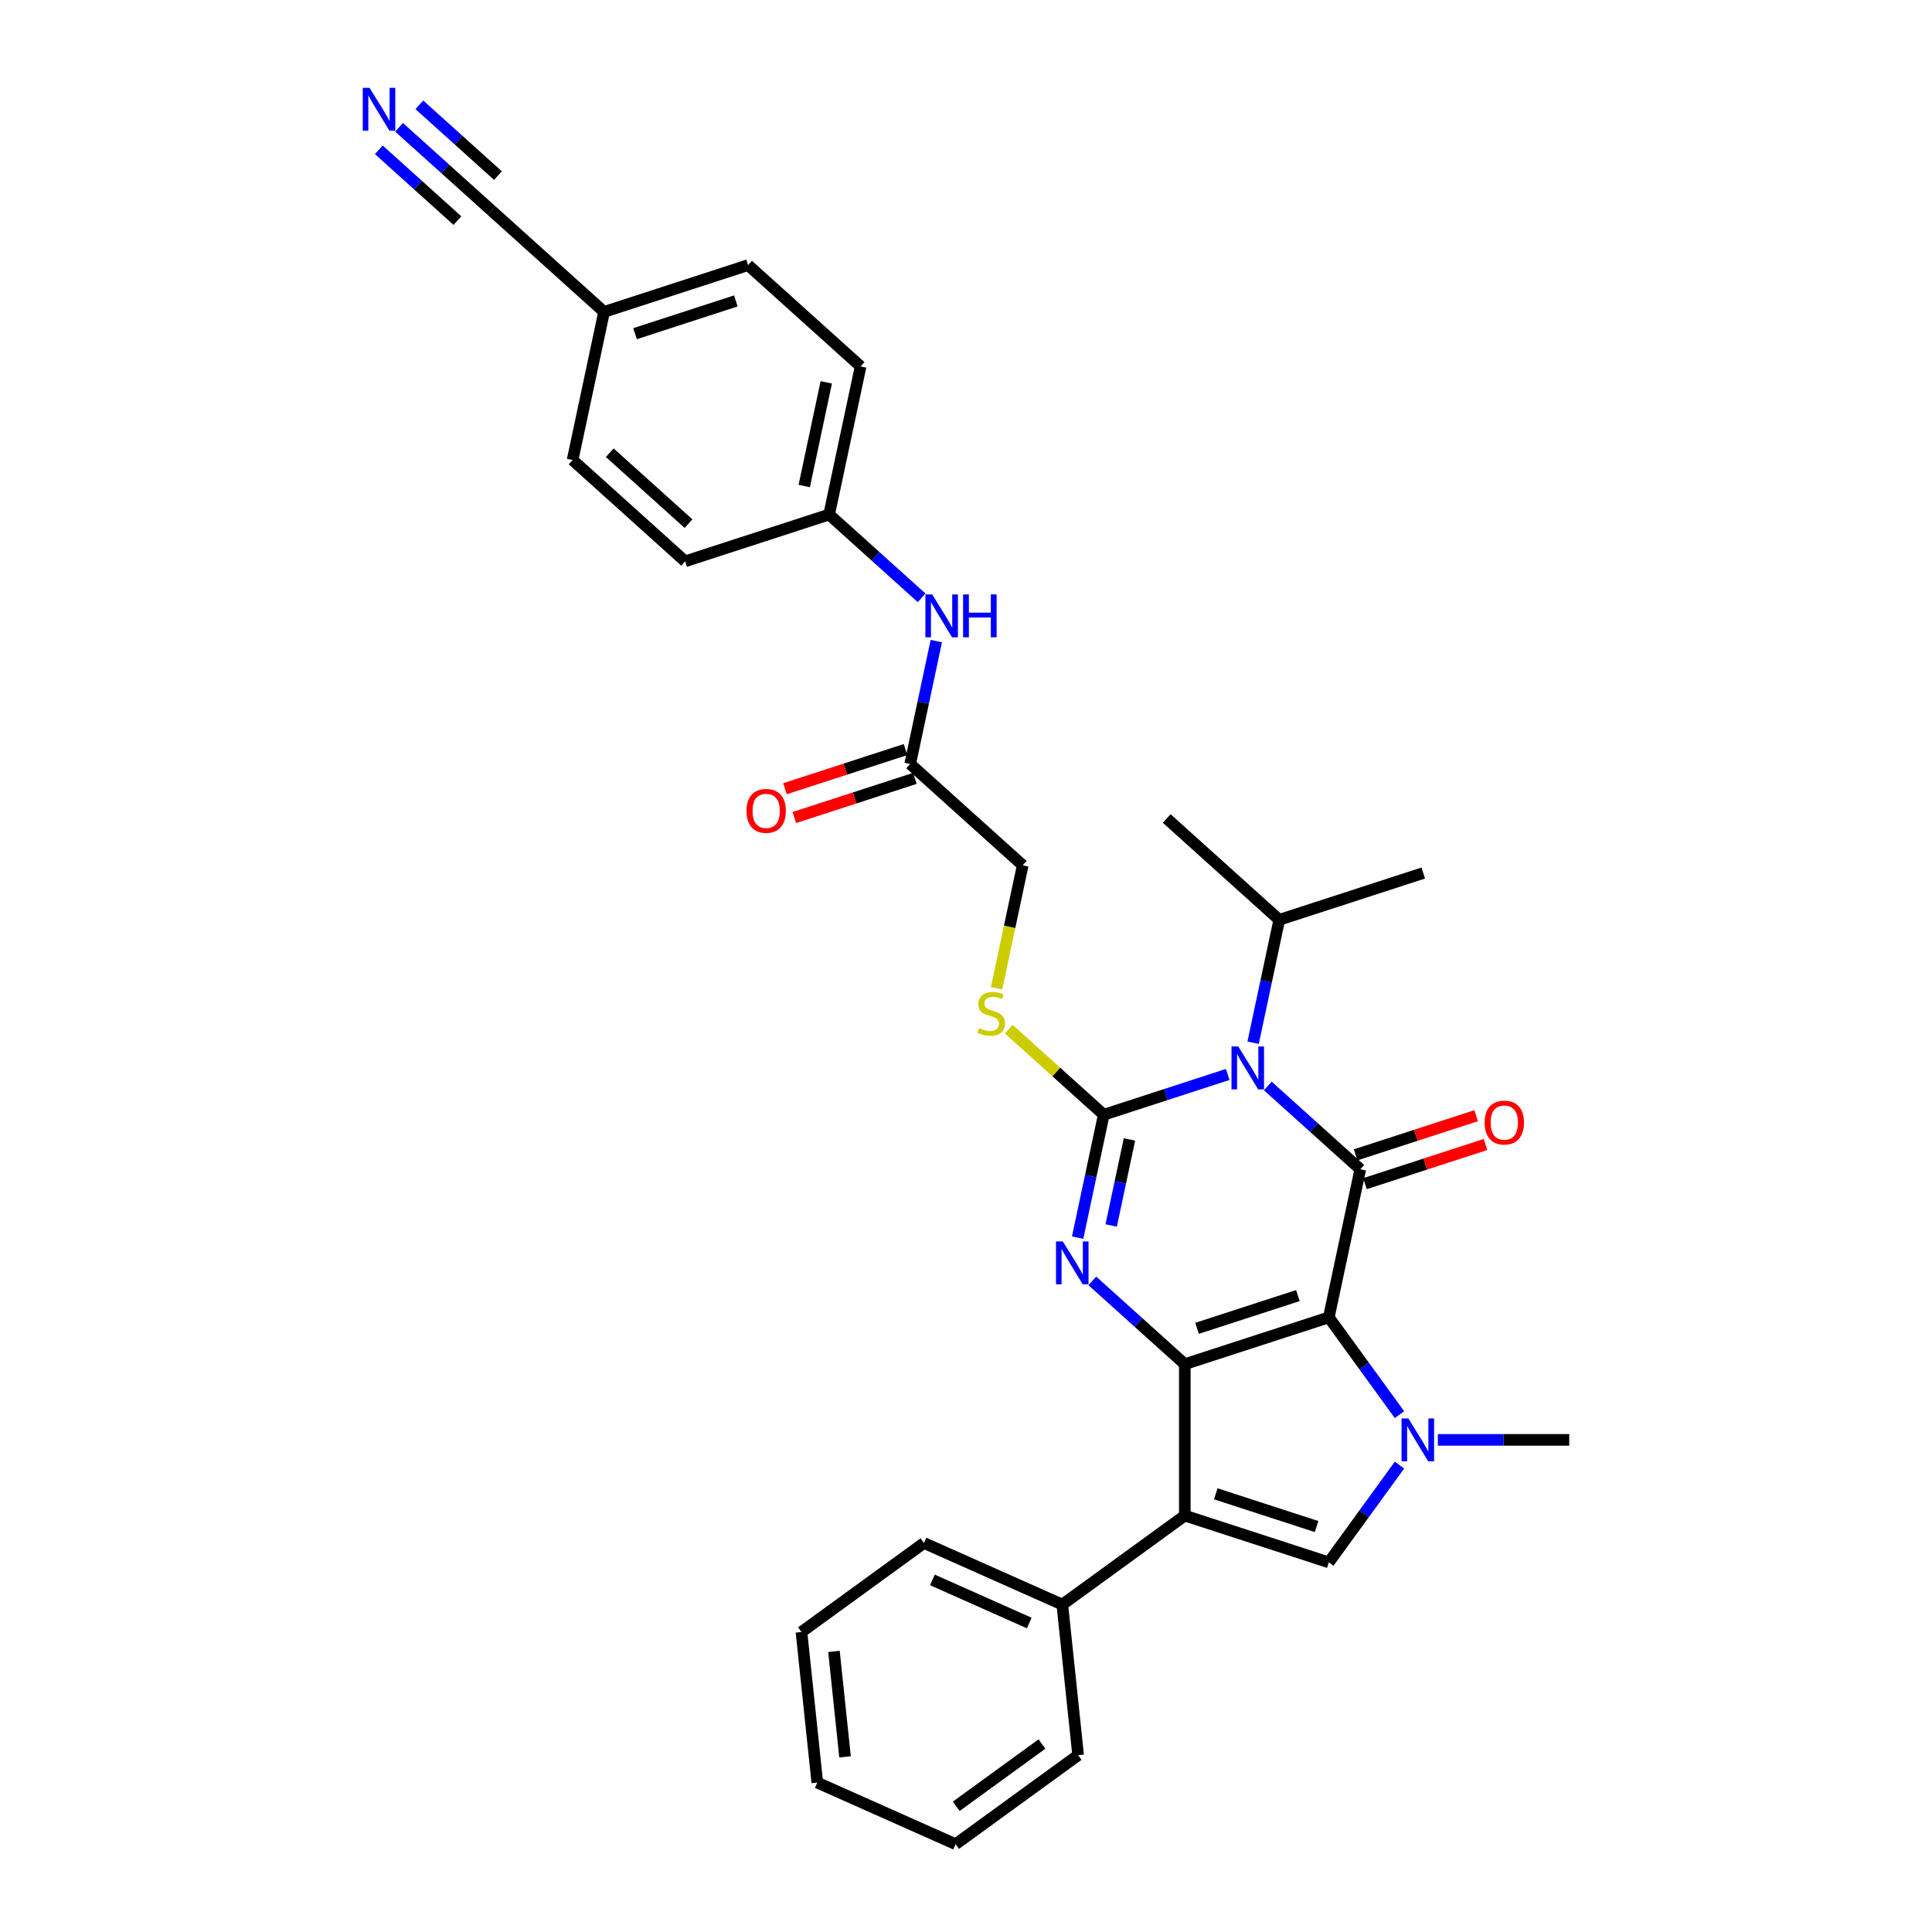 <?xml version='1.0' encoding='iso-8859-1'?>
<svg version='1.1' baseProfile='full'
              xmlns='http://www.w3.org/2000/svg'
                      xmlns:rdkit='http://www.rdkit.org/xml'
                      xmlns:xlink='http://www.w3.org/1999/xlink'
                  xml:space='preserve'
width='1000px' height='1000px' viewBox='0 0 1000 1000'>
<!-- END OF HEADER -->
<rect style='opacity:1.0;fill:#FFFFFF;stroke:none' width='1000' height='1000' x='0' y='0'> </rect>
<path class='bond-0' d='M 687.791,681.869 L 613.252,706.088' style='fill:none;fill-rule:evenodd;stroke:#000000;stroke-width:6px;stroke-linecap:butt;stroke-linejoin:miter;stroke-opacity:1' />
<path class='bond-0' d='M 671.766,670.594 L 619.589,687.547' style='fill:none;fill-rule:evenodd;stroke:#000000;stroke-width:6px;stroke-linecap:butt;stroke-linejoin:miter;stroke-opacity:1' />
<path class='bond-3' d='M 687.791,681.869 L 704.086,605.206' style='fill:none;fill-rule:evenodd;stroke:#000000;stroke-width:6px;stroke-linecap:butt;stroke-linejoin:miter;stroke-opacity:1' />
<path class='bond-5' d='M 687.791,681.869 L 706.082,707.044' style='fill:none;fill-rule:evenodd;stroke:#000000;stroke-width:6px;stroke-linecap:butt;stroke-linejoin:miter;stroke-opacity:1' />
<path class='bond-5' d='M 706.082,707.044 L 724.372,732.218' style='fill:none;fill-rule:evenodd;stroke:#0000FF;stroke-width:6px;stroke-linecap:butt;stroke-linejoin:miter;stroke-opacity:1' />
<path class='bond-4' d='M 613.252,706.088 L 589.318,684.538' style='fill:none;fill-rule:evenodd;stroke:#000000;stroke-width:6px;stroke-linecap:butt;stroke-linejoin:miter;stroke-opacity:1' />
<path class='bond-4' d='M 589.318,684.538 L 565.384,662.988' style='fill:none;fill-rule:evenodd;stroke:#0000FF;stroke-width:6px;stroke-linecap:butt;stroke-linejoin:miter;stroke-opacity:1' />
<path class='bond-6' d='M 613.252,706.088 L 613.252,784.463' style='fill:none;fill-rule:evenodd;stroke:#000000;stroke-width:6px;stroke-linecap:butt;stroke-linejoin:miter;stroke-opacity:1' />
<path class='bond-1' d='M 656.219,562.106 L 680.153,583.656' style='fill:none;fill-rule:evenodd;stroke:#0000FF;stroke-width:6px;stroke-linecap:butt;stroke-linejoin:miter;stroke-opacity:1' />
<path class='bond-1' d='M 680.153,583.656 L 704.086,605.206' style='fill:none;fill-rule:evenodd;stroke:#000000;stroke-width:6px;stroke-linecap:butt;stroke-linejoin:miter;stroke-opacity:1' />
<path class='bond-2' d='M 635.465,556.134 L 603.384,566.558' style='fill:none;fill-rule:evenodd;stroke:#0000FF;stroke-width:6px;stroke-linecap:butt;stroke-linejoin:miter;stroke-opacity:1' />
<path class='bond-2' d='M 603.384,566.558 L 571.303,576.982' style='fill:none;fill-rule:evenodd;stroke:#000000;stroke-width:6px;stroke-linecap:butt;stroke-linejoin:miter;stroke-opacity:1' />
<path class='bond-14' d='M 648.618,539.705 L 655.377,507.902' style='fill:none;fill-rule:evenodd;stroke:#0000FF;stroke-width:6px;stroke-linecap:butt;stroke-linejoin:miter;stroke-opacity:1' />
<path class='bond-14' d='M 655.377,507.902 L 662.137,476.1' style='fill:none;fill-rule:evenodd;stroke:#000000;stroke-width:6px;stroke-linecap:butt;stroke-linejoin:miter;stroke-opacity:1' />
<path class='bond-8' d='M 571.303,576.982 L 546.718,554.846' style='fill:none;fill-rule:evenodd;stroke:#000000;stroke-width:6px;stroke-linecap:butt;stroke-linejoin:miter;stroke-opacity:1' />
<path class='bond-8' d='M 546.718,554.846 L 522.134,532.71' style='fill:none;fill-rule:evenodd;stroke:#CCCC00;stroke-width:6px;stroke-linecap:butt;stroke-linejoin:miter;stroke-opacity:1' />
<path class='bond-33' d='M 571.303,576.982 L 564.543,608.785' style='fill:none;fill-rule:evenodd;stroke:#000000;stroke-width:6px;stroke-linecap:butt;stroke-linejoin:miter;stroke-opacity:1' />
<path class='bond-33' d='M 564.543,608.785 L 557.783,640.587' style='fill:none;fill-rule:evenodd;stroke:#0000FF;stroke-width:6px;stroke-linecap:butt;stroke-linejoin:miter;stroke-opacity:1' />
<path class='bond-33' d='M 584.607,589.782 L 579.875,612.044' style='fill:none;fill-rule:evenodd;stroke:#000000;stroke-width:6px;stroke-linecap:butt;stroke-linejoin:miter;stroke-opacity:1' />
<path class='bond-33' d='M 579.875,612.044 L 575.143,634.306' style='fill:none;fill-rule:evenodd;stroke:#0000FF;stroke-width:6px;stroke-linecap:butt;stroke-linejoin:miter;stroke-opacity:1' />
<path class='bond-10' d='M 706.508,612.66 L 737.704,602.524' style='fill:none;fill-rule:evenodd;stroke:#000000;stroke-width:6px;stroke-linecap:butt;stroke-linejoin:miter;stroke-opacity:1' />
<path class='bond-10' d='M 737.704,602.524 L 768.9,592.388' style='fill:none;fill-rule:evenodd;stroke:#FF0000;stroke-width:6px;stroke-linecap:butt;stroke-linejoin:miter;stroke-opacity:1' />
<path class='bond-10' d='M 701.665,597.752 L 732.86,587.616' style='fill:none;fill-rule:evenodd;stroke:#000000;stroke-width:6px;stroke-linecap:butt;stroke-linejoin:miter;stroke-opacity:1' />
<path class='bond-10' d='M 732.86,587.616 L 764.056,577.48' style='fill:none;fill-rule:evenodd;stroke:#FF0000;stroke-width:6px;stroke-linecap:butt;stroke-linejoin:miter;stroke-opacity:1' />
<path class='bond-7' d='M 724.372,758.333 L 706.082,783.508' style='fill:none;fill-rule:evenodd;stroke:#0000FF;stroke-width:6px;stroke-linecap:butt;stroke-linejoin:miter;stroke-opacity:1' />
<path class='bond-7' d='M 706.082,783.508 L 687.791,808.683' style='fill:none;fill-rule:evenodd;stroke:#000000;stroke-width:6px;stroke-linecap:butt;stroke-linejoin:miter;stroke-opacity:1' />
<path class='bond-20' d='M 744.236,745.276 L 778.235,745.276' style='fill:none;fill-rule:evenodd;stroke:#0000FF;stroke-width:6px;stroke-linecap:butt;stroke-linejoin:miter;stroke-opacity:1' />
<path class='bond-20' d='M 778.235,745.276 L 812.235,745.276' style='fill:none;fill-rule:evenodd;stroke:#000000;stroke-width:6px;stroke-linecap:butt;stroke-linejoin:miter;stroke-opacity:1' />
<path class='bond-13' d='M 613.252,784.463 L 549.845,830.531' style='fill:none;fill-rule:evenodd;stroke:#000000;stroke-width:6px;stroke-linecap:butt;stroke-linejoin:miter;stroke-opacity:1' />
<path class='bond-32' d='M 613.252,784.463 L 687.791,808.683' style='fill:none;fill-rule:evenodd;stroke:#000000;stroke-width:6px;stroke-linecap:butt;stroke-linejoin:miter;stroke-opacity:1' />
<path class='bond-32' d='M 629.277,773.189 L 681.454,790.142' style='fill:none;fill-rule:evenodd;stroke:#000000;stroke-width:6px;stroke-linecap:butt;stroke-linejoin:miter;stroke-opacity:1' />
<path class='bond-17' d='M 515.827,511.512 L 522.59,479.694' style='fill:none;fill-rule:evenodd;stroke:#CCCC00;stroke-width:6px;stroke-linecap:butt;stroke-linejoin:miter;stroke-opacity:1' />
<path class='bond-17' d='M 522.59,479.694 L 529.354,447.876' style='fill:none;fill-rule:evenodd;stroke:#000000;stroke-width:6px;stroke-linecap:butt;stroke-linejoin:miter;stroke-opacity:1' />
<path class='bond-9' d='M 206.56,65.896 L 230.493,87.446' style='fill:none;fill-rule:evenodd;stroke:#0000FF;stroke-width:6px;stroke-linecap:butt;stroke-linejoin:miter;stroke-opacity:1' />
<path class='bond-9' d='M 230.493,87.446 L 254.427,108.996' style='fill:none;fill-rule:evenodd;stroke:#000000;stroke-width:6px;stroke-linecap:butt;stroke-linejoin:miter;stroke-opacity:1' />
<path class='bond-9' d='M 196.071,77.545 L 216.415,95.862' style='fill:none;fill-rule:evenodd;stroke:#0000FF;stroke-width:6px;stroke-linecap:butt;stroke-linejoin:miter;stroke-opacity:1' />
<path class='bond-9' d='M 216.415,95.862 L 236.758,114.18' style='fill:none;fill-rule:evenodd;stroke:#000000;stroke-width:6px;stroke-linecap:butt;stroke-linejoin:miter;stroke-opacity:1' />
<path class='bond-9' d='M 217.048,54.247 L 237.392,72.565' style='fill:none;fill-rule:evenodd;stroke:#0000FF;stroke-width:6px;stroke-linecap:butt;stroke-linejoin:miter;stroke-opacity:1' />
<path class='bond-9' d='M 237.392,72.565 L 257.736,90.882' style='fill:none;fill-rule:evenodd;stroke:#000000;stroke-width:6px;stroke-linecap:butt;stroke-linejoin:miter;stroke-opacity:1' />
<path class='bond-11' d='M 254.427,108.996 L 312.671,161.439' style='fill:none;fill-rule:evenodd;stroke:#000000;stroke-width:6px;stroke-linecap:butt;stroke-linejoin:miter;stroke-opacity:1' />
<path class='bond-12' d='M 471.109,395.432 L 529.354,447.876' style='fill:none;fill-rule:evenodd;stroke:#000000;stroke-width:6px;stroke-linecap:butt;stroke-linejoin:miter;stroke-opacity:1' />
<path class='bond-15' d='M 471.109,395.432 L 477.869,363.63' style='fill:none;fill-rule:evenodd;stroke:#000000;stroke-width:6px;stroke-linecap:butt;stroke-linejoin:miter;stroke-opacity:1' />
<path class='bond-15' d='M 477.869,363.63 L 484.629,331.827' style='fill:none;fill-rule:evenodd;stroke:#0000FF;stroke-width:6px;stroke-linecap:butt;stroke-linejoin:miter;stroke-opacity:1' />
<path class='bond-16' d='M 468.687,387.978 L 437.492,398.114' style='fill:none;fill-rule:evenodd;stroke:#000000;stroke-width:6px;stroke-linecap:butt;stroke-linejoin:miter;stroke-opacity:1' />
<path class='bond-16' d='M 437.492,398.114 L 406.296,408.251' style='fill:none;fill-rule:evenodd;stroke:#FF0000;stroke-width:6px;stroke-linecap:butt;stroke-linejoin:miter;stroke-opacity:1' />
<path class='bond-16' d='M 473.531,402.886 L 442.336,413.022' style='fill:none;fill-rule:evenodd;stroke:#000000;stroke-width:6px;stroke-linecap:butt;stroke-linejoin:miter;stroke-opacity:1' />
<path class='bond-16' d='M 442.336,413.022 L 411.14,423.158' style='fill:none;fill-rule:evenodd;stroke:#FF0000;stroke-width:6px;stroke-linecap:butt;stroke-linejoin:miter;stroke-opacity:1' />
<path class='bond-25' d='M 549.845,830.531 L 478.245,798.653' style='fill:none;fill-rule:evenodd;stroke:#000000;stroke-width:6px;stroke-linecap:butt;stroke-linejoin:miter;stroke-opacity:1' />
<path class='bond-25' d='M 532.729,840.07 L 482.61,817.755' style='fill:none;fill-rule:evenodd;stroke:#000000;stroke-width:6px;stroke-linecap:butt;stroke-linejoin:miter;stroke-opacity:1' />
<path class='bond-26' d='M 549.845,830.531 L 558.037,908.478' style='fill:none;fill-rule:evenodd;stroke:#000000;stroke-width:6px;stroke-linecap:butt;stroke-linejoin:miter;stroke-opacity:1' />
<path class='bond-27' d='M 662.137,476.1 L 736.677,451.88' style='fill:none;fill-rule:evenodd;stroke:#000000;stroke-width:6px;stroke-linecap:butt;stroke-linejoin:miter;stroke-opacity:1' />
<path class='bond-28' d='M 662.137,476.1 L 603.893,423.656' style='fill:none;fill-rule:evenodd;stroke:#000000;stroke-width:6px;stroke-linecap:butt;stroke-linejoin:miter;stroke-opacity:1' />
<path class='bond-19' d='M 477.027,309.426 L 453.094,287.876' style='fill:none;fill-rule:evenodd;stroke:#0000FF;stroke-width:6px;stroke-linecap:butt;stroke-linejoin:miter;stroke-opacity:1' />
<path class='bond-19' d='M 453.094,287.876 L 429.16,266.326' style='fill:none;fill-rule:evenodd;stroke:#000000;stroke-width:6px;stroke-linecap:butt;stroke-linejoin:miter;stroke-opacity:1' />
<path class='bond-18' d='M 312.671,161.439 L 387.211,137.22' style='fill:none;fill-rule:evenodd;stroke:#000000;stroke-width:6px;stroke-linecap:butt;stroke-linejoin:miter;stroke-opacity:1' />
<path class='bond-18' d='M 328.696,172.714 L 380.874,155.761' style='fill:none;fill-rule:evenodd;stroke:#000000;stroke-width:6px;stroke-linecap:butt;stroke-linejoin:miter;stroke-opacity:1' />
<path class='bond-35' d='M 312.671,161.439 L 296.376,238.102' style='fill:none;fill-rule:evenodd;stroke:#000000;stroke-width:6px;stroke-linecap:butt;stroke-linejoin:miter;stroke-opacity:1' />
<path class='bond-23' d='M 429.16,266.326 L 354.621,290.545' style='fill:none;fill-rule:evenodd;stroke:#000000;stroke-width:6px;stroke-linecap:butt;stroke-linejoin:miter;stroke-opacity:1' />
<path class='bond-24' d='M 429.16,266.326 L 445.455,189.663' style='fill:none;fill-rule:evenodd;stroke:#000000;stroke-width:6px;stroke-linecap:butt;stroke-linejoin:miter;stroke-opacity:1' />
<path class='bond-24' d='M 416.272,251.568 L 427.678,197.904' style='fill:none;fill-rule:evenodd;stroke:#000000;stroke-width:6px;stroke-linecap:butt;stroke-linejoin:miter;stroke-opacity:1' />
<path class='bond-21' d='M 296.376,238.102 L 354.621,290.545' style='fill:none;fill-rule:evenodd;stroke:#000000;stroke-width:6px;stroke-linecap:butt;stroke-linejoin:miter;stroke-opacity:1' />
<path class='bond-21' d='M 315.602,234.32 L 356.373,271.03' style='fill:none;fill-rule:evenodd;stroke:#000000;stroke-width:6px;stroke-linecap:butt;stroke-linejoin:miter;stroke-opacity:1' />
<path class='bond-22' d='M 387.211,137.22 L 445.455,189.663' style='fill:none;fill-rule:evenodd;stroke:#000000;stroke-width:6px;stroke-linecap:butt;stroke-linejoin:miter;stroke-opacity:1' />
<path class='bond-30' d='M 478.245,798.653 L 414.838,844.721' style='fill:none;fill-rule:evenodd;stroke:#000000;stroke-width:6px;stroke-linecap:butt;stroke-linejoin:miter;stroke-opacity:1' />
<path class='bond-29' d='M 558.037,908.478 L 494.63,954.545' style='fill:none;fill-rule:evenodd;stroke:#000000;stroke-width:6px;stroke-linecap:butt;stroke-linejoin:miter;stroke-opacity:1' />
<path class='bond-29' d='M 539.313,902.706 L 494.928,934.954' style='fill:none;fill-rule:evenodd;stroke:#000000;stroke-width:6px;stroke-linecap:butt;stroke-linejoin:miter;stroke-opacity:1' />
<path class='bond-31' d='M 494.63,954.545 L 423.031,922.667' style='fill:none;fill-rule:evenodd;stroke:#000000;stroke-width:6px;stroke-linecap:butt;stroke-linejoin:miter;stroke-opacity:1' />
<path class='bond-34' d='M 414.838,844.721 L 423.031,922.667' style='fill:none;fill-rule:evenodd;stroke:#000000;stroke-width:6px;stroke-linecap:butt;stroke-linejoin:miter;stroke-opacity:1' />
<path class='bond-34' d='M 431.656,854.775 L 437.391,909.337' style='fill:none;fill-rule:evenodd;stroke:#000000;stroke-width:6px;stroke-linecap:butt;stroke-linejoin:miter;stroke-opacity:1' />
<path  class='atom-2' d='M 640.936 541.665
L 648.209 553.421
Q 648.93 554.581, 650.09 556.681
Q 651.25 558.782, 651.313 558.907
L 651.313 541.665
L 654.26 541.665
L 654.26 563.861
L 651.219 563.861
L 643.413 551.007
Q 642.503 549.502, 641.531 547.778
Q 640.591 546.054, 640.309 545.521
L 640.309 563.861
L 637.425 563.861
L 637.425 541.665
L 640.936 541.665
' fill='#0000FF'/>
<path  class='atom-5' d='M 550.101 642.547
L 557.374 654.303
Q 558.095 655.463, 559.255 657.563
Q 560.415 659.664, 560.478 659.789
L 560.478 642.547
L 563.425 642.547
L 563.425 664.743
L 560.384 664.743
L 552.578 651.889
Q 551.669 650.384, 550.697 648.66
Q 549.756 646.936, 549.474 646.403
L 549.474 664.743
L 546.59 664.743
L 546.59 642.547
L 550.101 642.547
' fill='#0000FF'/>
<path  class='atom-6' d='M 728.953 734.178
L 736.226 745.934
Q 736.947 747.094, 738.107 749.195
Q 739.267 751.295, 739.33 751.42
L 739.33 734.178
L 742.277 734.178
L 742.277 756.374
L 739.236 756.374
L 731.43 743.52
Q 730.52 742.015, 729.549 740.291
Q 728.608 738.567, 728.326 738.034
L 728.326 756.374
L 725.442 756.374
L 725.442 734.178
L 728.953 734.178
' fill='#0000FF'/>
<path  class='atom-9' d='M 506.788 532.157
Q 507.039 532.251, 508.074 532.69
Q 509.108 533.128, 510.237 533.411
Q 511.397 533.661, 512.525 533.661
Q 514.626 533.661, 515.849 532.658
Q 517.071 531.624, 517.071 529.837
Q 517.071 528.614, 516.444 527.862
Q 515.849 527.109, 514.908 526.702
Q 513.968 526.294, 512.4 525.824
Q 510.425 525.228, 509.234 524.664
Q 508.074 524.1, 507.227 522.908
Q 506.412 521.717, 506.412 519.711
Q 506.412 516.92, 508.293 515.196
Q 510.205 513.472, 513.968 513.472
Q 516.538 513.472, 519.454 514.695
L 518.733 517.108
Q 516.068 516.011, 514.062 516.011
Q 511.898 516.011, 510.707 516.92
Q 509.516 517.798, 509.547 519.334
Q 509.547 520.526, 510.143 521.247
Q 510.77 521.968, 511.648 522.375
Q 512.557 522.783, 514.062 523.253
Q 516.068 523.88, 517.259 524.507
Q 518.451 525.134, 519.297 526.419
Q 520.175 527.673, 520.175 529.837
Q 520.175 532.909, 518.106 534.571
Q 516.068 536.201, 512.651 536.201
Q 510.676 536.201, 509.171 535.762
Q 507.697 535.354, 505.942 534.633
L 506.788 532.157
' fill='#CCCC00'/>
<path  class='atom-10' d='M 191.277 45.455
L 198.55 57.211
Q 199.271 58.371, 200.431 60.471
Q 201.591 62.572, 201.653 62.697
L 201.653 45.455
L 204.6 45.455
L 204.6 67.65
L 201.559 67.65
L 193.753 54.797
Q 192.844 53.292, 191.872 51.568
Q 190.932 49.844, 190.65 49.311
L 190.65 67.65
L 187.765 67.65
L 187.765 45.455
L 191.277 45.455
' fill='#0000FF'/>
<path  class='atom-11' d='M 768.437 581.049
Q 768.437 575.72, 771.071 572.742
Q 773.704 569.763, 778.626 569.763
Q 783.548 569.763, 786.181 572.742
Q 788.815 575.72, 788.815 581.049
Q 788.815 586.442, 786.15 589.514
Q 783.485 592.555, 778.626 592.555
Q 773.735 592.555, 771.071 589.514
Q 768.437 586.473, 768.437 581.049
M 778.626 590.047
Q 782.012 590.047, 783.83 587.79
Q 785.68 585.501, 785.68 581.049
Q 785.68 576.692, 783.83 574.497
Q 782.012 572.271, 778.626 572.271
Q 775.24 572.271, 773.39 574.466
Q 771.572 576.66, 771.572 581.049
Q 771.572 585.532, 773.39 587.79
Q 775.24 590.047, 778.626 590.047
' fill='#FF0000'/>
<path  class='atom-16' d='M 482.498 307.672
L 489.771 319.428
Q 490.492 320.588, 491.652 322.688
Q 492.812 324.789, 492.875 324.914
L 492.875 307.672
L 495.822 307.672
L 495.822 329.868
L 492.781 329.868
L 484.975 317.014
Q 484.066 315.509, 483.094 313.785
Q 482.153 312.061, 481.871 311.528
L 481.871 329.868
L 478.987 329.868
L 478.987 307.672
L 482.498 307.672
' fill='#0000FF'/>
<path  class='atom-16' d='M 498.487 307.672
L 501.496 307.672
L 501.496 317.108
L 512.845 317.108
L 512.845 307.672
L 515.855 307.672
L 515.855 329.868
L 512.845 329.868
L 512.845 319.616
L 501.496 319.616
L 501.496 329.868
L 498.487 329.868
L 498.487 307.672
' fill='#0000FF'/>
<path  class='atom-17' d='M 386.381 419.714
Q 386.381 414.385, 389.014 411.407
Q 391.648 408.428, 396.57 408.428
Q 401.492 408.428, 404.125 411.407
Q 406.759 414.385, 406.759 419.714
Q 406.759 425.107, 404.094 428.179
Q 401.429 431.22, 396.57 431.22
Q 391.679 431.22, 389.014 428.179
Q 386.381 425.138, 386.381 419.714
M 396.57 428.712
Q 399.956 428.712, 401.774 426.455
Q 403.624 424.166, 403.624 419.714
Q 403.624 415.357, 401.774 413.162
Q 399.956 410.936, 396.57 410.936
Q 393.184 410.936, 391.334 413.131
Q 389.516 415.325, 389.516 419.714
Q 389.516 424.197, 391.334 426.455
Q 393.184 428.712, 396.57 428.712
' fill='#FF0000'/>
</svg>
